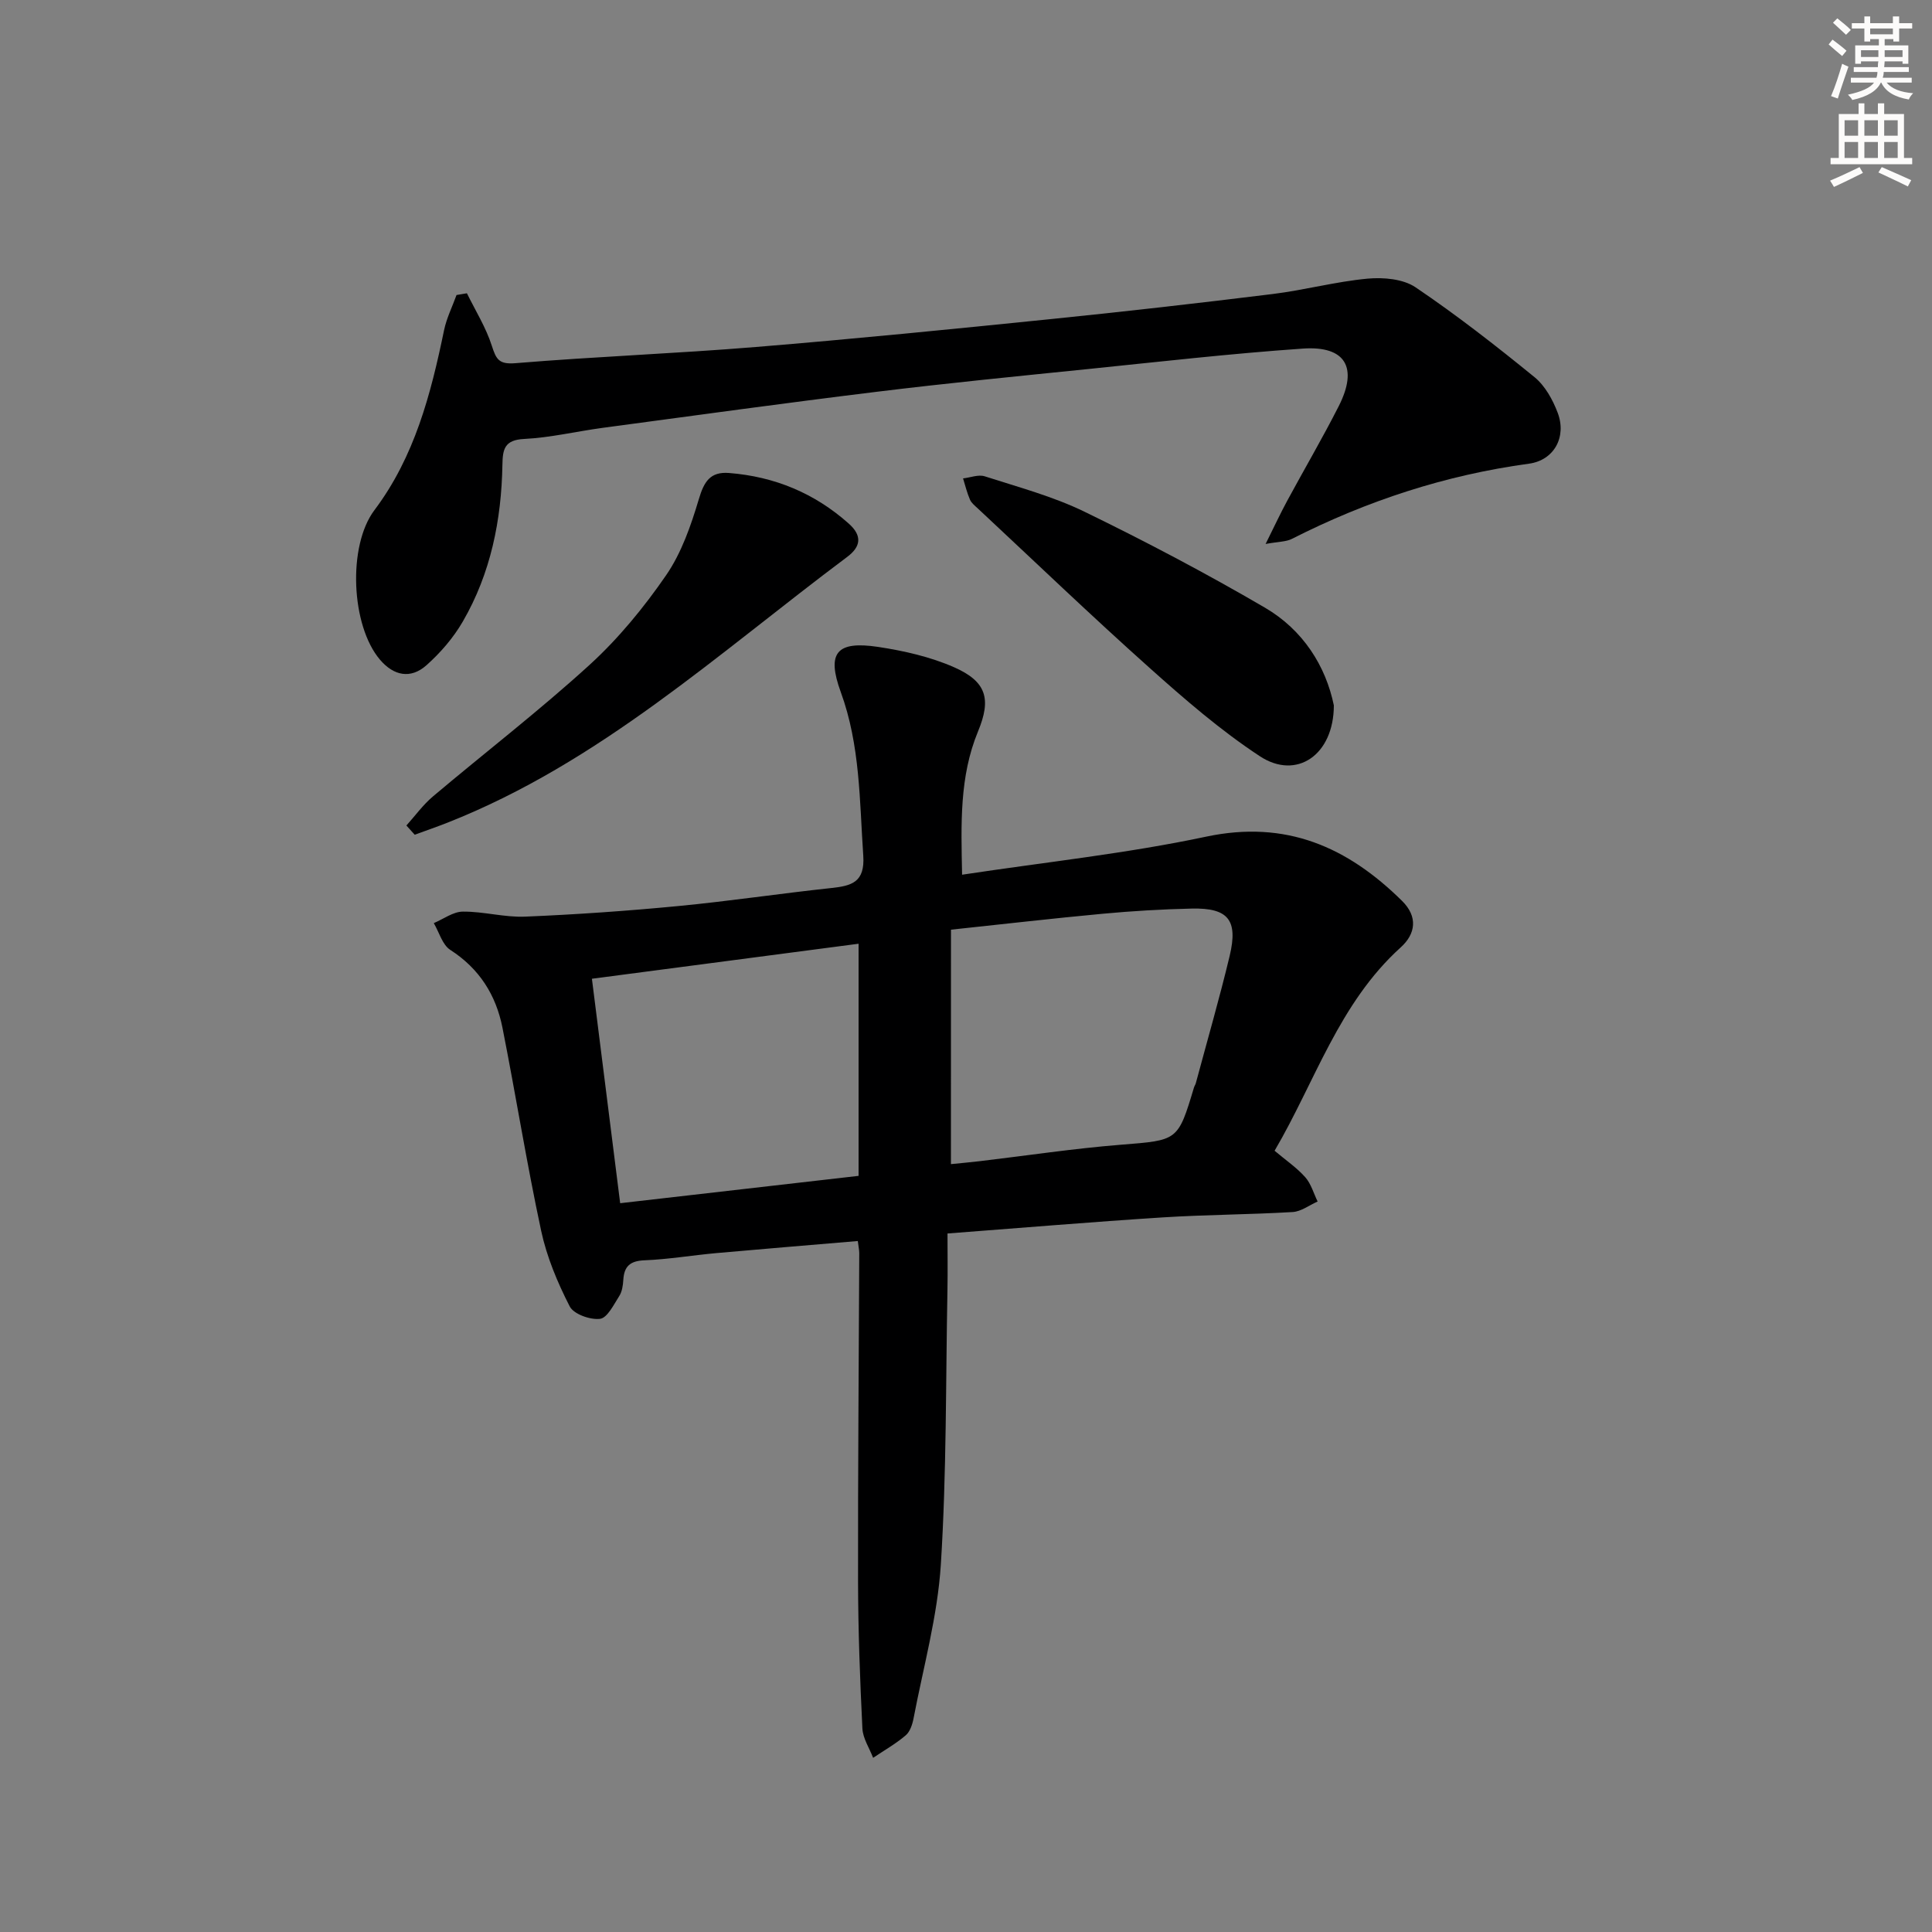 <svg enable-background="new 0 0 400 400" viewBox="0 0 400 400" xmlns="http://www.w3.org/2000/svg"><rect x="0" y="0" width="400" height="400" fill="#808080" stroke="none"/><g fill="#000001"><path d="m263.89 238.25c2.36 1.99 4.6 3.51 6.34 5.47 1.21 1.36 1.74 3.34 2.57 5.04-1.72.76-3.42 2.08-5.18 2.18-8.96.53-17.96.54-26.92 1.11-14.57.93-29.11 2.16-44.53 3.33 0 4.07.06 7.86-.01 11.64-.36 18.98-.17 37.99-1.37 56.91-.68 10.68-3.62 21.22-5.64 31.8-.24 1.27-.73 2.79-1.64 3.56-2.07 1.76-4.47 3.12-6.74 4.65-.77-2.02-2.12-4.02-2.22-6.08-.5-10.13-.88-20.28-.9-30.42-.04-22.66.16-45.32.25-67.98 0-.63-.15-1.27-.3-2.52-9.88.84-19.59 1.63-29.29 2.5-4.96.45-9.89 1.29-14.86 1.49-2.97.12-4.23 1.21-4.4 4.06-.07 1.14-.25 2.42-.84 3.34-1.14 1.78-2.47 4.53-3.98 4.72-2.03.25-5.46-.97-6.28-2.58-2.53-4.94-4.75-10.24-5.91-15.65-2.99-13.94-5.24-28.05-8.01-42.04-1.34-6.77-4.78-12.24-10.81-16.12-1.64-1.06-2.3-3.65-3.41-5.54 2.01-.84 4.01-2.37 6.02-2.38 4.3-.04 8.62 1.22 12.9 1.04 10.57-.44 21.14-1.18 31.67-2.19 10.58-1.01 21.1-2.6 31.68-3.73 4.25-.45 7.02-1.2 6.65-6.7-.78-11.42-.63-22.86-4.66-33.88-2.96-8.13-.87-10.63 7.7-9.35 5.36.81 10.84 2.05 15.77 4.22 6.7 2.96 7.74 6.54 4.95 13.28-3.87 9.37-3.51 19.12-3.3 29.67 17.18-2.6 34.04-4.38 50.53-7.88 16.57-3.51 29.27 2.15 40.57 13.31 3.3 3.26 2.82 6.81-.28 9.61-12.8 11.56-17.73 27.82-26.12 42.11zm-67.01 2.77c2.05-.21 4.01-.38 5.95-.61 9.73-1.15 19.42-2.62 29.18-3.4 11.83-.95 11.85-.71 15.18-11.82.09-.32.3-.6.39-.92 2.36-8.8 4.9-17.55 7.02-26.41 1.76-7.41-.34-9.92-7.87-9.75-6.14.14-12.28.5-18.4 1.07-10.35.96-20.68 2.16-31.44 3.3-.01 16.3-.01 32.21-.01 48.54zm-68.48 8.09c16.79-1.92 33.01-3.78 49.36-5.66 0-16.28 0-32.03 0-48.06-18.42 2.42-36.57 4.8-55.21 7.25 1.94 15.45 3.84 30.53 5.85 46.47z"/><path d="m96.67 60.72c1.77 3.61 3.95 7.09 5.16 10.88.91 2.83 1.48 3.88 4.94 3.59 16.56-1.37 33.17-1.99 49.73-3.35 20.36-1.67 40.69-3.7 61.01-5.77 15.36-1.56 30.7-3.31 46.01-5.2 6.57-.81 13.04-2.57 19.62-3.18 3.27-.3 7.35.05 9.93 1.79 8.52 5.75 16.66 12.11 24.64 18.61 2.18 1.78 3.78 4.68 4.8 7.39 1.88 4.99-.75 9.81-5.95 10.52-17.29 2.35-33.57 7.69-49.09 15.57-1.2.61-2.75.56-5.44 1.05 1.83-3.68 3.05-6.3 4.42-8.84 3.55-6.58 7.35-13.04 10.73-19.71 4.04-7.96 1.4-12.51-7.42-11.9-14.9 1.03-29.75 2.73-44.61 4.25-14.54 1.48-29.09 2.91-43.59 4.69-18.95 2.32-37.86 4.93-56.78 7.47-5.42.73-10.81 2.03-16.25 2.3-4.04.2-4.46 2.06-4.51 5.33-.2 11.44-2.41 22.48-8.2 32.47-1.95 3.37-4.64 6.49-7.56 9.08-3.24 2.86-6.75 2.17-9.6-1.19-5.98-7.04-6.72-23.54-1.14-30.95 8.34-11.09 11.68-24.03 14.42-37.26.52-2.5 1.7-4.85 2.58-7.28.7-.12 1.43-.24 2.15-.36z"/><path d="m84.14 170.91c1.82-2.02 3.44-4.28 5.5-6.02 10.8-9.11 22.02-17.75 32.45-27.26 5.97-5.45 11.24-11.88 15.84-18.56 3.18-4.63 5.13-10.28 6.76-15.74 1.07-3.61 2.35-5.72 6.28-5.4 9.41.75 17.68 4.17 24.76 10.48 2.83 2.52 2.51 4.78-.35 6.91-26.57 19.87-51.24 42.59-82.75 55.01-2.23.88-4.51 1.66-6.77 2.49-.57-.64-1.15-1.27-1.72-1.91z"/><path d="m276.16 146.05c-.02 10.28-7.73 15.51-15.32 10.52-8.14-5.35-15.61-11.83-22.9-18.35-12.02-10.74-23.66-21.91-35.45-32.91-.61-.57-1.34-1.13-1.66-1.85-.62-1.41-.98-2.94-1.44-4.41 1.51-.17 3.19-.86 4.5-.43 6.95 2.24 14.11 4.15 20.63 7.32 12.68 6.17 25.2 12.76 37.37 19.87 7.89 4.61 12.6 12.09 14.27 20.24z"/></g><path d="m378.6 9.2.8-1c.9.7 1.9 1.4 2.9 2.3l-.9 1.1c-1.1-.9-2-1.7-2.8-2.4zm.5 10.7c.9-2.1 1.6-4.3 2.3-6.7.4.2.8.4 1.3.6-.7 2.1-1.5 4.3-2.2 6.6zm.4-15.2.9-.9c1 .8 2 1.6 2.8 2.4l-1 1c-1-.9-1.9-1.8-2.7-2.5zm12.5-1.3h1.2v1.4h2.7v1.1h-2.7v2.7h-1.2v-.5h-1.8v1.3h4.9v3.8h-1.2v-.5h-3.7c0 .4-.1.9-.1 1.2h5.1v1h-5.2c0 .5-.1.9-.2 1.2h6v1h-5.2c1.1 1.3 2.9 2 5.5 2.2-.4.4-.7.8-.9 1.3-2.9-.5-4.8-1.6-5.7-3.5h-.1c-.8 1.7-2.7 2.9-5.9 3.6-.2-.4-.6-.8-.9-1.1 2.8-.6 4.6-1.4 5.4-2.5h-4.8v-1h5.3c.1-.3.2-.7.2-1.2h-4.9v-1h5c0-.4 0-.8.1-1.2h-3.6v.5h-1.2v-3.8h4.9v-1.3h-1.8v.5h-1.2v-2.7h-2.6v-1.1h2.6v-1.4h1.2v1.4h4.7v-1.4zm-6.7 8.4h3.6c0-.4 0-.9 0-1.4h-3.6zm1.9-4.7h4.7v-1.2h-4.7zm6.7 3.3h-3.7v1.4h3.7z" fill="#fcfbfa"/><path d="m384.7 21.4h1.3v2.2h2.8v-2.2h1.3v2.2h4.1v9.1h1.7v1.3h-16.9v-1.3h1.7v-9.1h4.1v-2.2zm.3 13.2.7 1.2c-1.8.9-3.8 1.9-6 2.9-.2-.4-.5-.8-.8-1.3 2.4-1 4.4-2 6.1-2.8zm-3.1-6.5h2.8v-3.2h-2.8zm0 4.6h2.8v-3.3h-2.8zm4.1-4.6h2.8v-3.2h-2.8zm0 4.6h2.8v-3.3h-2.8zm3.6 1.9c2.1.9 4.1 1.8 6.1 2.7l-.7 1.3c-2.2-1.1-4.2-2-6.1-2.9zm3.3-9.7h-2.8v3.2h2.8zm-2.8 7.8h2.8v-3.3h-2.8z" fill="#fcfbfa"/></svg>